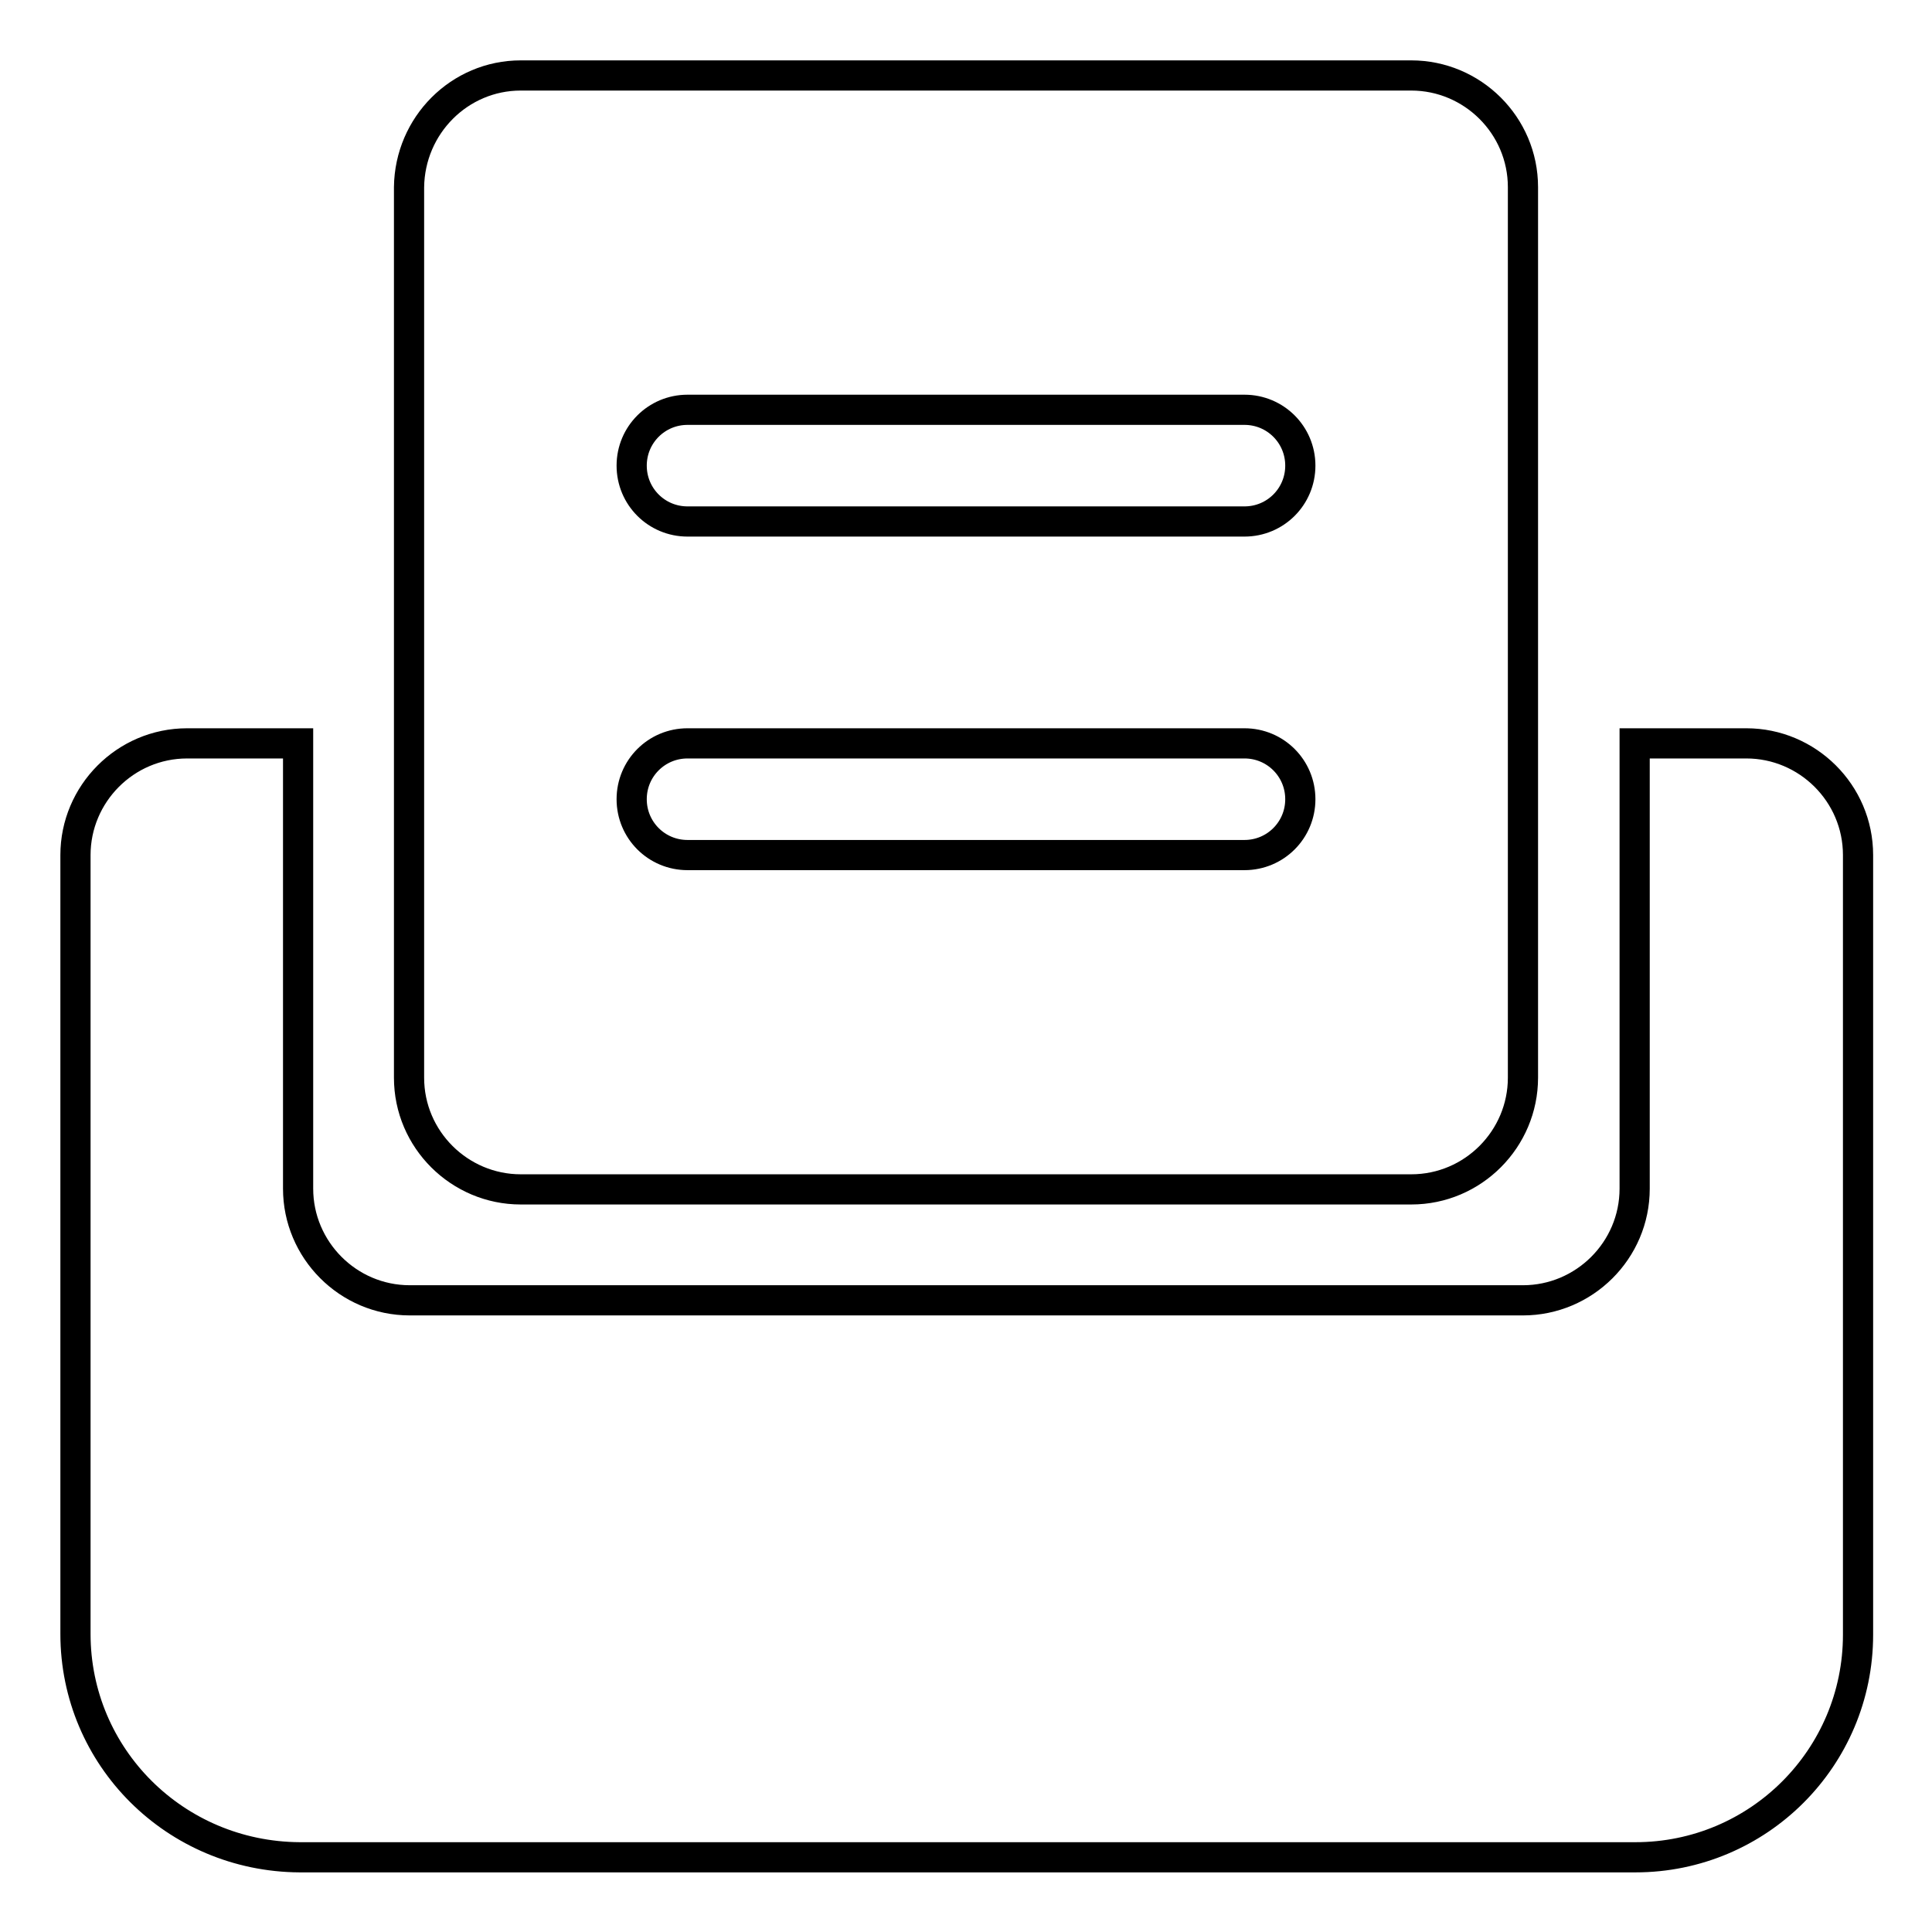 <?xml version="1.0" encoding="utf-8"?>
<!-- Svg Vector Icons : http://www.onlinewebfonts.com/icon -->
<!DOCTYPE svg PUBLIC "-//W3C//DTD SVG 1.1//EN" "http://www.w3.org/Graphics/SVG/1.1/DTD/svg11.dtd">
<svg version="1.1" xmlns="http://www.w3.org/2000/svg" xmlns:xlink="http://www.w3.org/1999/xlink" x="0px" y="0px" viewBox="0 0 256 256" enable-background="new 0 0 256 256" xml:space="preserve">
<g> <path stroke-width="4" fill-opacity="0" stroke="#000000"  d="M39.5,98.5v59c0,8.1,6.6,14.8,14.8,14.8h147.5c8.1,0,14.8-6.6,14.8-14.8v-59h14.8c8.1,0,14.8,6.6,14.8,14.8 v103.3c0,16.3-13.2,29.5-29.5,29.5h-177C23.2,246,10,232.8,10,216.5V113.3c0-8.1,6.6-14.8,14.8-14.8H39.5z M69,10h118 c8.1,0,14.8,6.6,14.8,14.8v118c0,8.1-6.6,14.8-14.8,14.8H69c-8.1,0-14.8-6.6-14.8-14.8v-118C54.3,16.6,60.9,10,69,10z M91.1,54.3 c-4.1,0-7.4,3.3-7.4,7.4s3.3,7.4,7.4,7.4h73.8c4.1,0,7.4-3.3,7.4-7.4s-3.3-7.4-7.4-7.4H91.1z M91.1,98.5c-4.1,0-7.4,3.3-7.4,7.4 s3.3,7.4,7.4,7.4h73.8c4.1,0,7.4-3.3,7.4-7.4s-3.3-7.4-7.4-7.4H91.1z"/></g>
</svg>